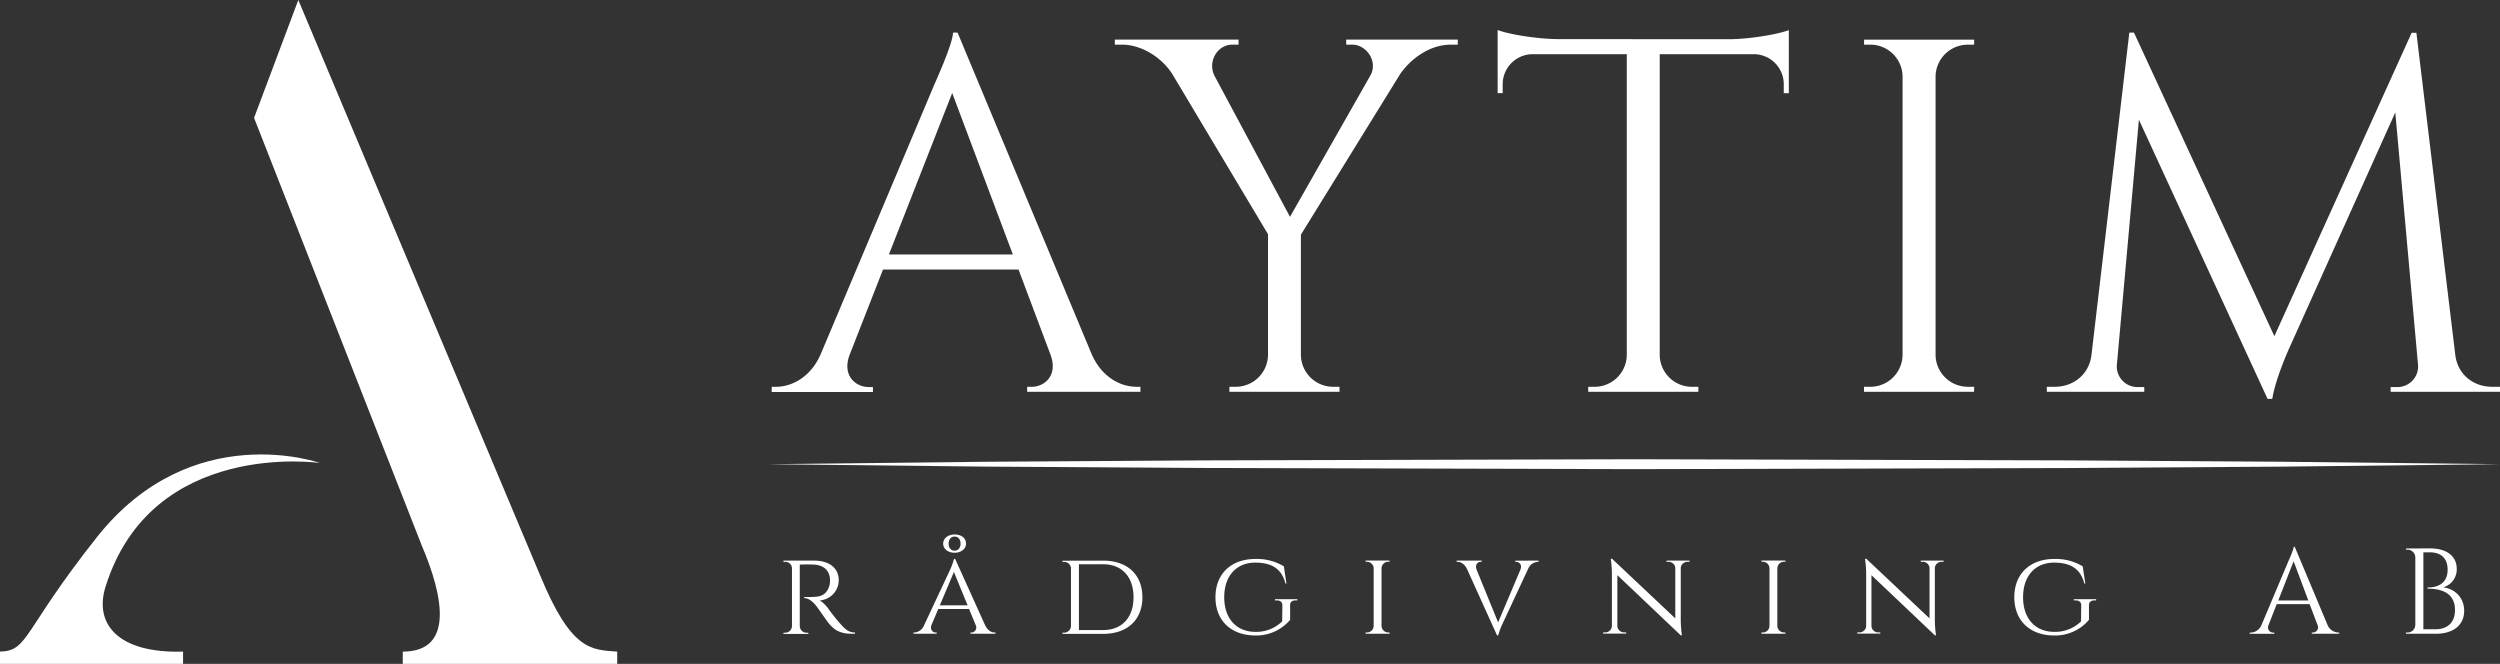 <svg xmlns="http://www.w3.org/2000/svg" viewBox="0 0 955.97 253.86"><rect x="0" y="0" width="955.97" height="253.86" fill="#333333" stroke="none"/><defs><style>.cls-1{fill:#fff;}</style></defs><title>Asset 4</title><g id="Layer_2" data-name="Layer 2"><g id="Layer_1-2" data-name="Layer 1"><path class="cls-1" d="M417.59,135.79c3.89,8.56,11,12.11,16.9,12.11h1.6v1.92H392.77v-1.9h1.7c5,0,10.11-4.38,7.31-12.08l-12.31-32.77H337.65L324.76,136c-2.71,7.62,2.42,12,7.36,12h1.69v1.9H295.09V147.9h1.73c5.85,0,13-3.55,16.85-12.1L357.3,32.28s7.12-15.59,7.12-19.82h1.74ZM387.3,97.3,364.11,35.56,339.91,97.3Z"/><path class="cls-1" d="M557.44,15.15v1.93h-2.69c-8,0-15.19,5.29-19.3,11.17l-38,61.49v46.07a12.32,12.32,0,0,0,12.32,12.09h2.44l0,1.93H470.11l0-1.93h2.44a12.33,12.33,0,0,0,12.32-12V89.55L448.27,28.31c-3.73-5.91-11.3-11.24-19.35-11.24H426.3V15.15h47.31v1.92h-2.42c-5.63,0-9.57,6.49-6.74,12l28.83,53.84L523.94,29l.1-.18c3-5.42-1.66-11.74-6.85-11.74h-2.42V15.15Z"/><path class="cls-1" d="M660.86,15c8.31,0,19.56-2,23.17-3.5V35.65l-1.94,0V32.19a11.48,11.48,0,0,0-11-11.46H634.66V136A12.32,12.32,0,0,0,647,147.91h2.43l0,1.92H607.32l0-1.92h2.43a12.33,12.33,0,0,0,12.31-11.79V20.73H585.61a11.48,11.48,0,0,0-11,11.46v3.43l-1.93,0V11.46c3.6,1.52,14.85,3.46,23.17,3.5Z"/><path class="cls-1" d="M754.86,149.82H712.77l0-1.92h2.43a12.33,12.33,0,0,0,12.32-12.1V29.08a12.32,12.32,0,0,0-12.32-12H712.8l0-1.92h42.09l0,1.92h-2.43a12.34,12.34,0,0,0-12.32,12V135.8a12.33,12.33,0,0,0,12.32,12.1h2.44Z"/><path class="cls-1" d="M938.89,135.85c1,7.6,7.14,12.05,14,12.05H956v1.92H914.15V148h3a7.89,7.89,0,0,0,7.5-8.22L915.93,43,875.5,132.87s-5.36,11.68-6.6,19.65h-1.81L817.89,45.78l-8.45,94a7.89,7.89,0,0,0,7.5,8.22h3v1.81H782.68V147.9h3.06c6.88,0,13-4.45,14-12.05L814.23,12.46H816l53.69,116.09,52.49-116H924Z"/><path class="cls-1" d="M311.26,214.37c5.87,0,9.47,2.84,9.47,7.55a7.81,7.81,0,0,1-7.24,7.67,13,13,0,0,1,3.59,3.65s2.15,2.92,4.07,5.08,3.2,3.52,5.79,3.54v.47h-1.47c-5.15,0-7.19-2.34-8.65-4.1-.53-.63-4.2-5.93-4.57-6.38-1.26-1.58-2.88-3.14-4.72-3.14v-.43s1.15,0,2.67,0c2.58-.07,5.52-.09,6.85-4a7.88,7.88,0,0,0,.33-2.66c-.1-3.49-2.45-5.54-6.2-5.73-2.62-.13-4.91,0-5.36,0v23.52a2.59,2.59,0,0,0,2.65,2.53h.63v.46h-9.53v-.46h.63a2.59,2.59,0,0,0,2.64-2.47V217.26a2.52,2.52,0,0,0-2.64-2.42h-.63v-.47Z"/><path class="cls-1" d="M376.72,239.15c.95,1.92,2.35,2.71,3.59,2.71h.35v.47h-9.57v-.46h.37a1.92,1.92,0,0,0,1.65-2.8l-2.55-6.2H358.78l-2.57,6.07c-.71,1.87.51,2.93,1.6,2.93h.37v.46H349.3v-.47h.37a4.27,4.27,0,0,0,3.65-2.69L363,218.52a26.18,26.18,0,0,0,1.8-4.8h.44ZM370,231.47l-5.24-12.75-5.38,12.75Zm-.6-23.59c0,2-1.88,3.49-4.37,3.49s-4.37-1.45-4.37-3.49,1.88-3.5,4.37-3.5S369.39,205.68,369.39,207.88Zm-6.65,0c0,1.73,1,2.69,2.28,2.69s2.28-1,2.28-2.69-1-2.7-2.28-2.7S362.74,206.14,362.74,207.88Z"/><path class="cls-1" d="M421.84,214.38c9.19,0,15,5.31,15,14s-5.79,14-15,14H406.29v-.46h.62a2.61,2.61,0,0,0,2.62-2.53v-22a2.58,2.58,0,0,0-2.67-2.52h-.57v-.46Zm-9.27,26.54h9.29c7.16,0,11.59-4.77,11.59-12.55s-4.44-12.6-11.59-12.6h-9.29Z"/><path class="cls-1" d="M493.34,237a16.91,16.91,0,0,1-13.28,6c-9.21,0-15.28-5.6-15.28-14.63s6.09-14.63,15.27-14.63a20,20,0,0,1,10.88,2.82l1,6.58h-.4c-1.36-5.45-5-8-11.54-8-7.12,0-11.86,5-11.86,13.24s4.76,13.23,11.91,13.23a14.06,14.06,0,0,0,10.25-4l.07-6.2c0-1.17-.8-1.83-2.17-1.83h-.66v-.46h8.55v.46h-.64c-1.36,0-2.13.66-2.12,1.85Z"/><path class="cls-1" d="M531.35,242.33h-9.16v-.47h.51a2.57,2.57,0,0,0,2.57-2.52v-22a2.58,2.58,0,0,0-2.58-2.53h-.5v-.46h9.16v.46h-.5a2.57,2.57,0,0,0-2.57,2.45v22.09a2.56,2.56,0,0,0,2.57,2.49h.51Z"/><path class="cls-1" d="M588.32,214.37v.47H588a4.3,4.3,0,0,0-3.67,2.71l-9.63,20.63a26.18,26.18,0,0,0-1.8,4.8h-.44l-11.5-25.42c-.95-1.92-2.36-2.72-3.6-2.72H557v-.47h9.58v.46h-.38c-1.07,0-2.22,1-1.63,2.84L572.86,238l8.55-20.23c.71-1.86-.51-2.92-1.6-2.92h-.37v-.46Z"/><path class="cls-1" d="M646.06,214.37v.46h-.77a2.56,2.56,0,0,0-2.59,2.34V237a45.84,45.84,0,0,0,.44,5.94h-.44l-24.24-23v19.44a2.55,2.55,0,0,0,2.59,2.44h.78v.46H613v-.46h.78a2.54,2.54,0,0,0,2.59-2.44V219.49a39.57,39.57,0,0,0-.44-5.82l.5,0,24.18,22.8V217.16a2.55,2.55,0,0,0-2.59-2.33h-.78v-.46Z"/><path class="cls-1" d="M682.71,242.33h-9.16v-.47h.51a2.57,2.57,0,0,0,2.57-2.52v-22a2.58,2.58,0,0,0-2.58-2.53h-.5v-.46h9.16v.46h-.5a2.58,2.58,0,0,0-2.58,2.45v22.09a2.57,2.57,0,0,0,2.58,2.49h.5Z"/><path class="cls-1" d="M743.22,214.37v.46h-.77a2.56,2.56,0,0,0-2.59,2.34V237a45.84,45.84,0,0,0,.44,5.94h-.44l-24.24-23v19.44a2.55,2.55,0,0,0,2.6,2.44H719v.46h-8.81v-.46H711a2.55,2.55,0,0,0,2.6-2.44V219.49a38.71,38.71,0,0,0-.45-5.82l.5,0,24.18,22.8V217.16a2.55,2.55,0,0,0-2.59-2.33h-.77v-.46Z"/><path class="cls-1" d="M798.81,237a16.91,16.91,0,0,1-13.28,6c-9.21,0-15.28-5.6-15.28-14.63s6.09-14.63,15.27-14.63a20,20,0,0,1,10.88,2.82l1,6.58H797c-1.36-5.45-5-8-11.54-8-7.12,0-11.86,5-11.86,13.24s4.76,13.23,11.91,13.23a14.06,14.06,0,0,0,10.25-4l.07-6.2c0-1.17-.81-1.83-2.17-1.83H793v-.46h8.55v.46h-.64c-1.36,0-2.13.66-2.12,1.85Z"/><path class="cls-1" d="M890,238.93a4.62,4.62,0,0,0,4.1,2.93h.39v.47h-10.5v-.46h.41a2,2,0,0,0,1.77-2.93l-3-7.93H870.59l-3.12,8a2,2,0,0,0,1.78,2.9h.41v.46h-9.38v-.47h.42a4.6,4.6,0,0,0,4.08-2.93l10.57-25.07s1.72-3.78,1.72-4.8h.42Zm-7.33-9.32-5.62-15-5.86,15Z"/><path class="cls-1" d="M929.29,209.71c6.53,0,10.12,3.12,10.14,7.79a7.11,7.11,0,0,1-5.16,7.08c5,.74,8,4.38,8,9,0,5.27-3.91,8.76-10.86,8.76H920v-.46h.59a3,3,0,0,0,3-2.9v-25.9a3,3,0,0,0-3-2.9h-.58v-.46Zm1.94,30.92c4.78,0,7.53-2.68,7.53-7.39,0-7-6-8.15-10.52-8.14v-.44c2.84,0,7.69-.83,7.71-6.82,0-4.21-2.4-6.64-6.82-6.63h-2.46v29.42Z"/><polygon class="cls-1" points="293.54 177.5 376.34 176.58 459.14 176.05 624.75 175.61 790.35 176.04 873.15 176.57 955.95 177.5 873.15 178.43 790.35 178.96 624.75 179.4 459.14 178.95 376.34 178.42 293.54 177.5"/><path class="cls-1" d="M40.32,224.47c17.68-56.86,82.05-47.42,82.05-47.42s-49-17.46-85.28,28.31C8.5,241.45,11,248.87,0,249.17v4.69H70v-4.69C44.94,249.89,36,238.48,40.32,224.47Z"/><path class="cls-1" d="M206.54,220,114.07,0,97.15,45.07l64.06,163.36c8.63,20.19,12.23,40.74-7.2,40.74v4.69h82v-4.69C226,248.45,218.42,248.81,206.54,220Z"/></g></g></svg>